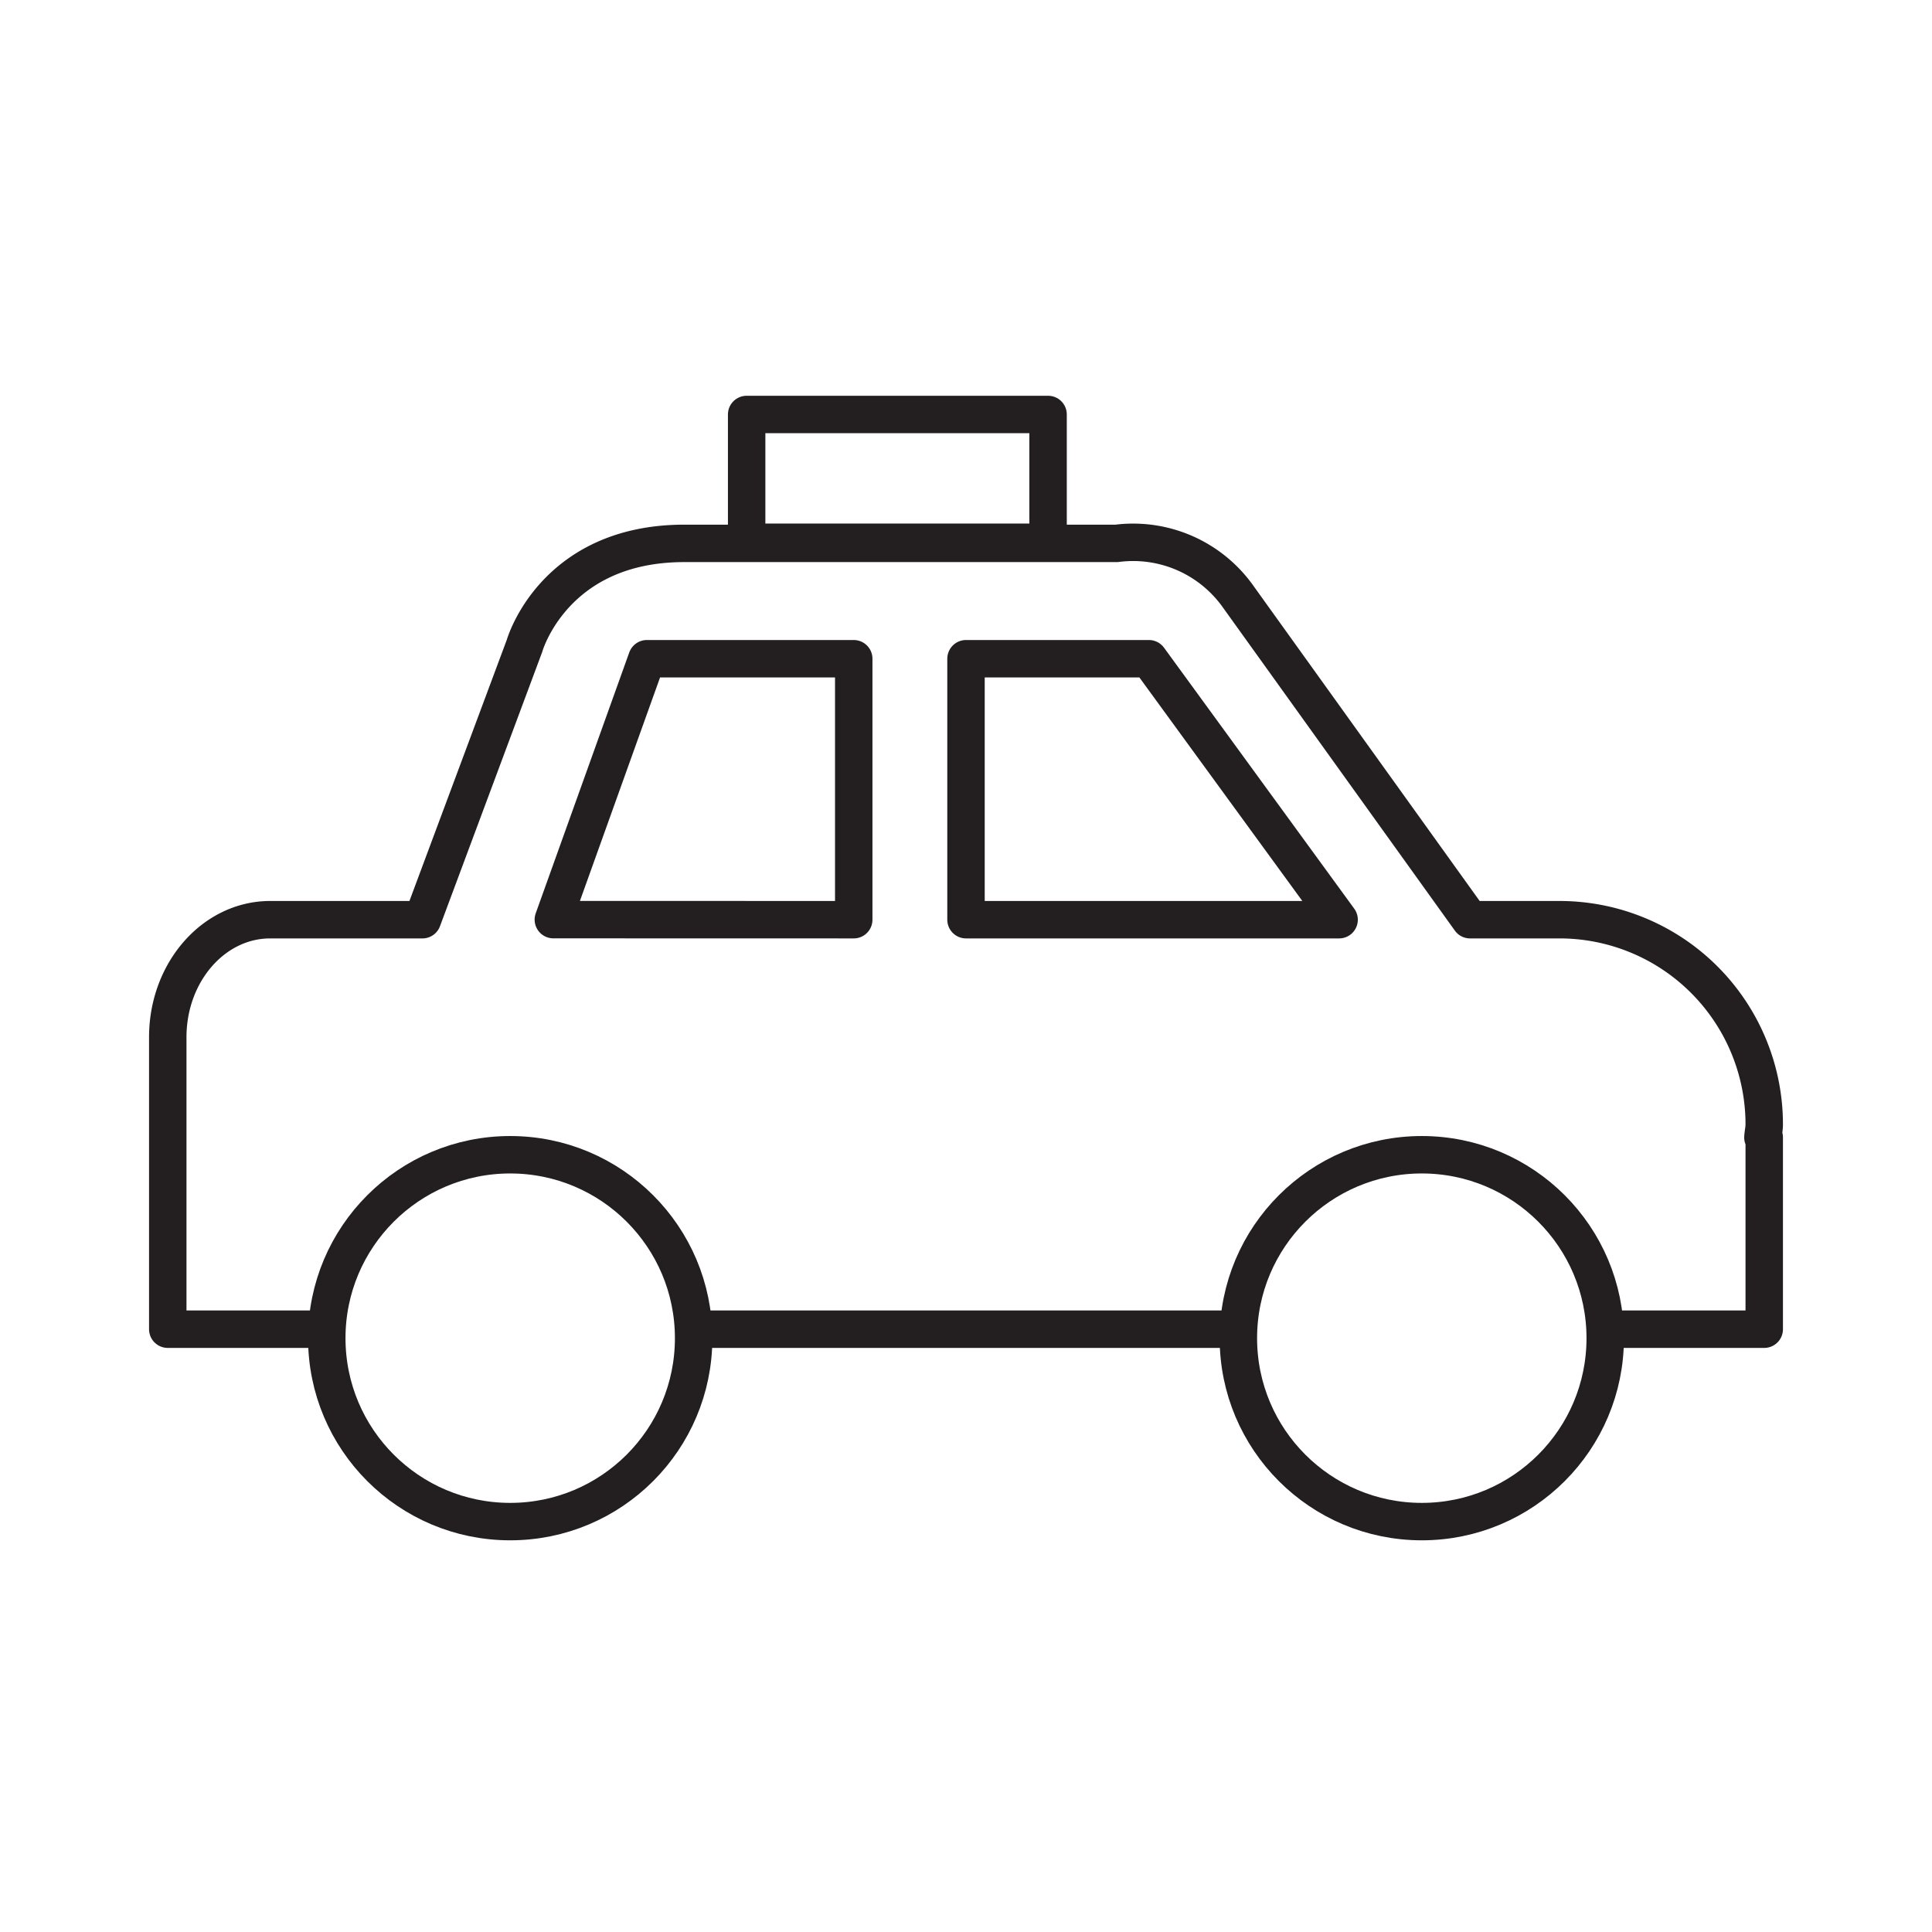 <?xml version="1.0" ?><svg data-name="Layer 1" id="Layer_1" viewBox="0 0 512 512" xmlns="http://www.w3.org/2000/svg"><defs><style>.cls-1{fill:none;stroke:#231f20;stroke-linejoin:round;stroke-width:9.92px;}</style></defs><title/><circle class="cls-1" cx="135.21" cy="354.63" r="48.61"/><circle class="cls-1" cx="376.79" cy="354.63" r="48.61"/><rect class="cls-1" height="33.86" width="79.88" x="197.87" y="109.84"/><polygon class="cls-1" points="226.25 174.57 171.43 174.57 146.64 243.71 226.25 243.73 226.25 174.57"/><polygon class="cls-1" points="256 243.73 256 174.57 304.47 174.57 354.88 243.73 256 243.73"/><path class="cls-1" d="M425.34,352.25h42.2V301.43h-0.35c0.07-1.16.35-2.26,0.35-3.44a54.26,54.26,0,0,0-54.26-54.26h-23.7l-61.4-85.54A34.1,34.1,0,0,0,295.93,144H181.35C146.64,144,139,171.16,139,171.16l-27.05,72.57H71.61c-15,0-27.15,13.94-27.15,31.14v77.38h42.2"/><line class="cls-1" x1="183.77" x2="328.18" y1="352.25" y2="352.25"/></svg>